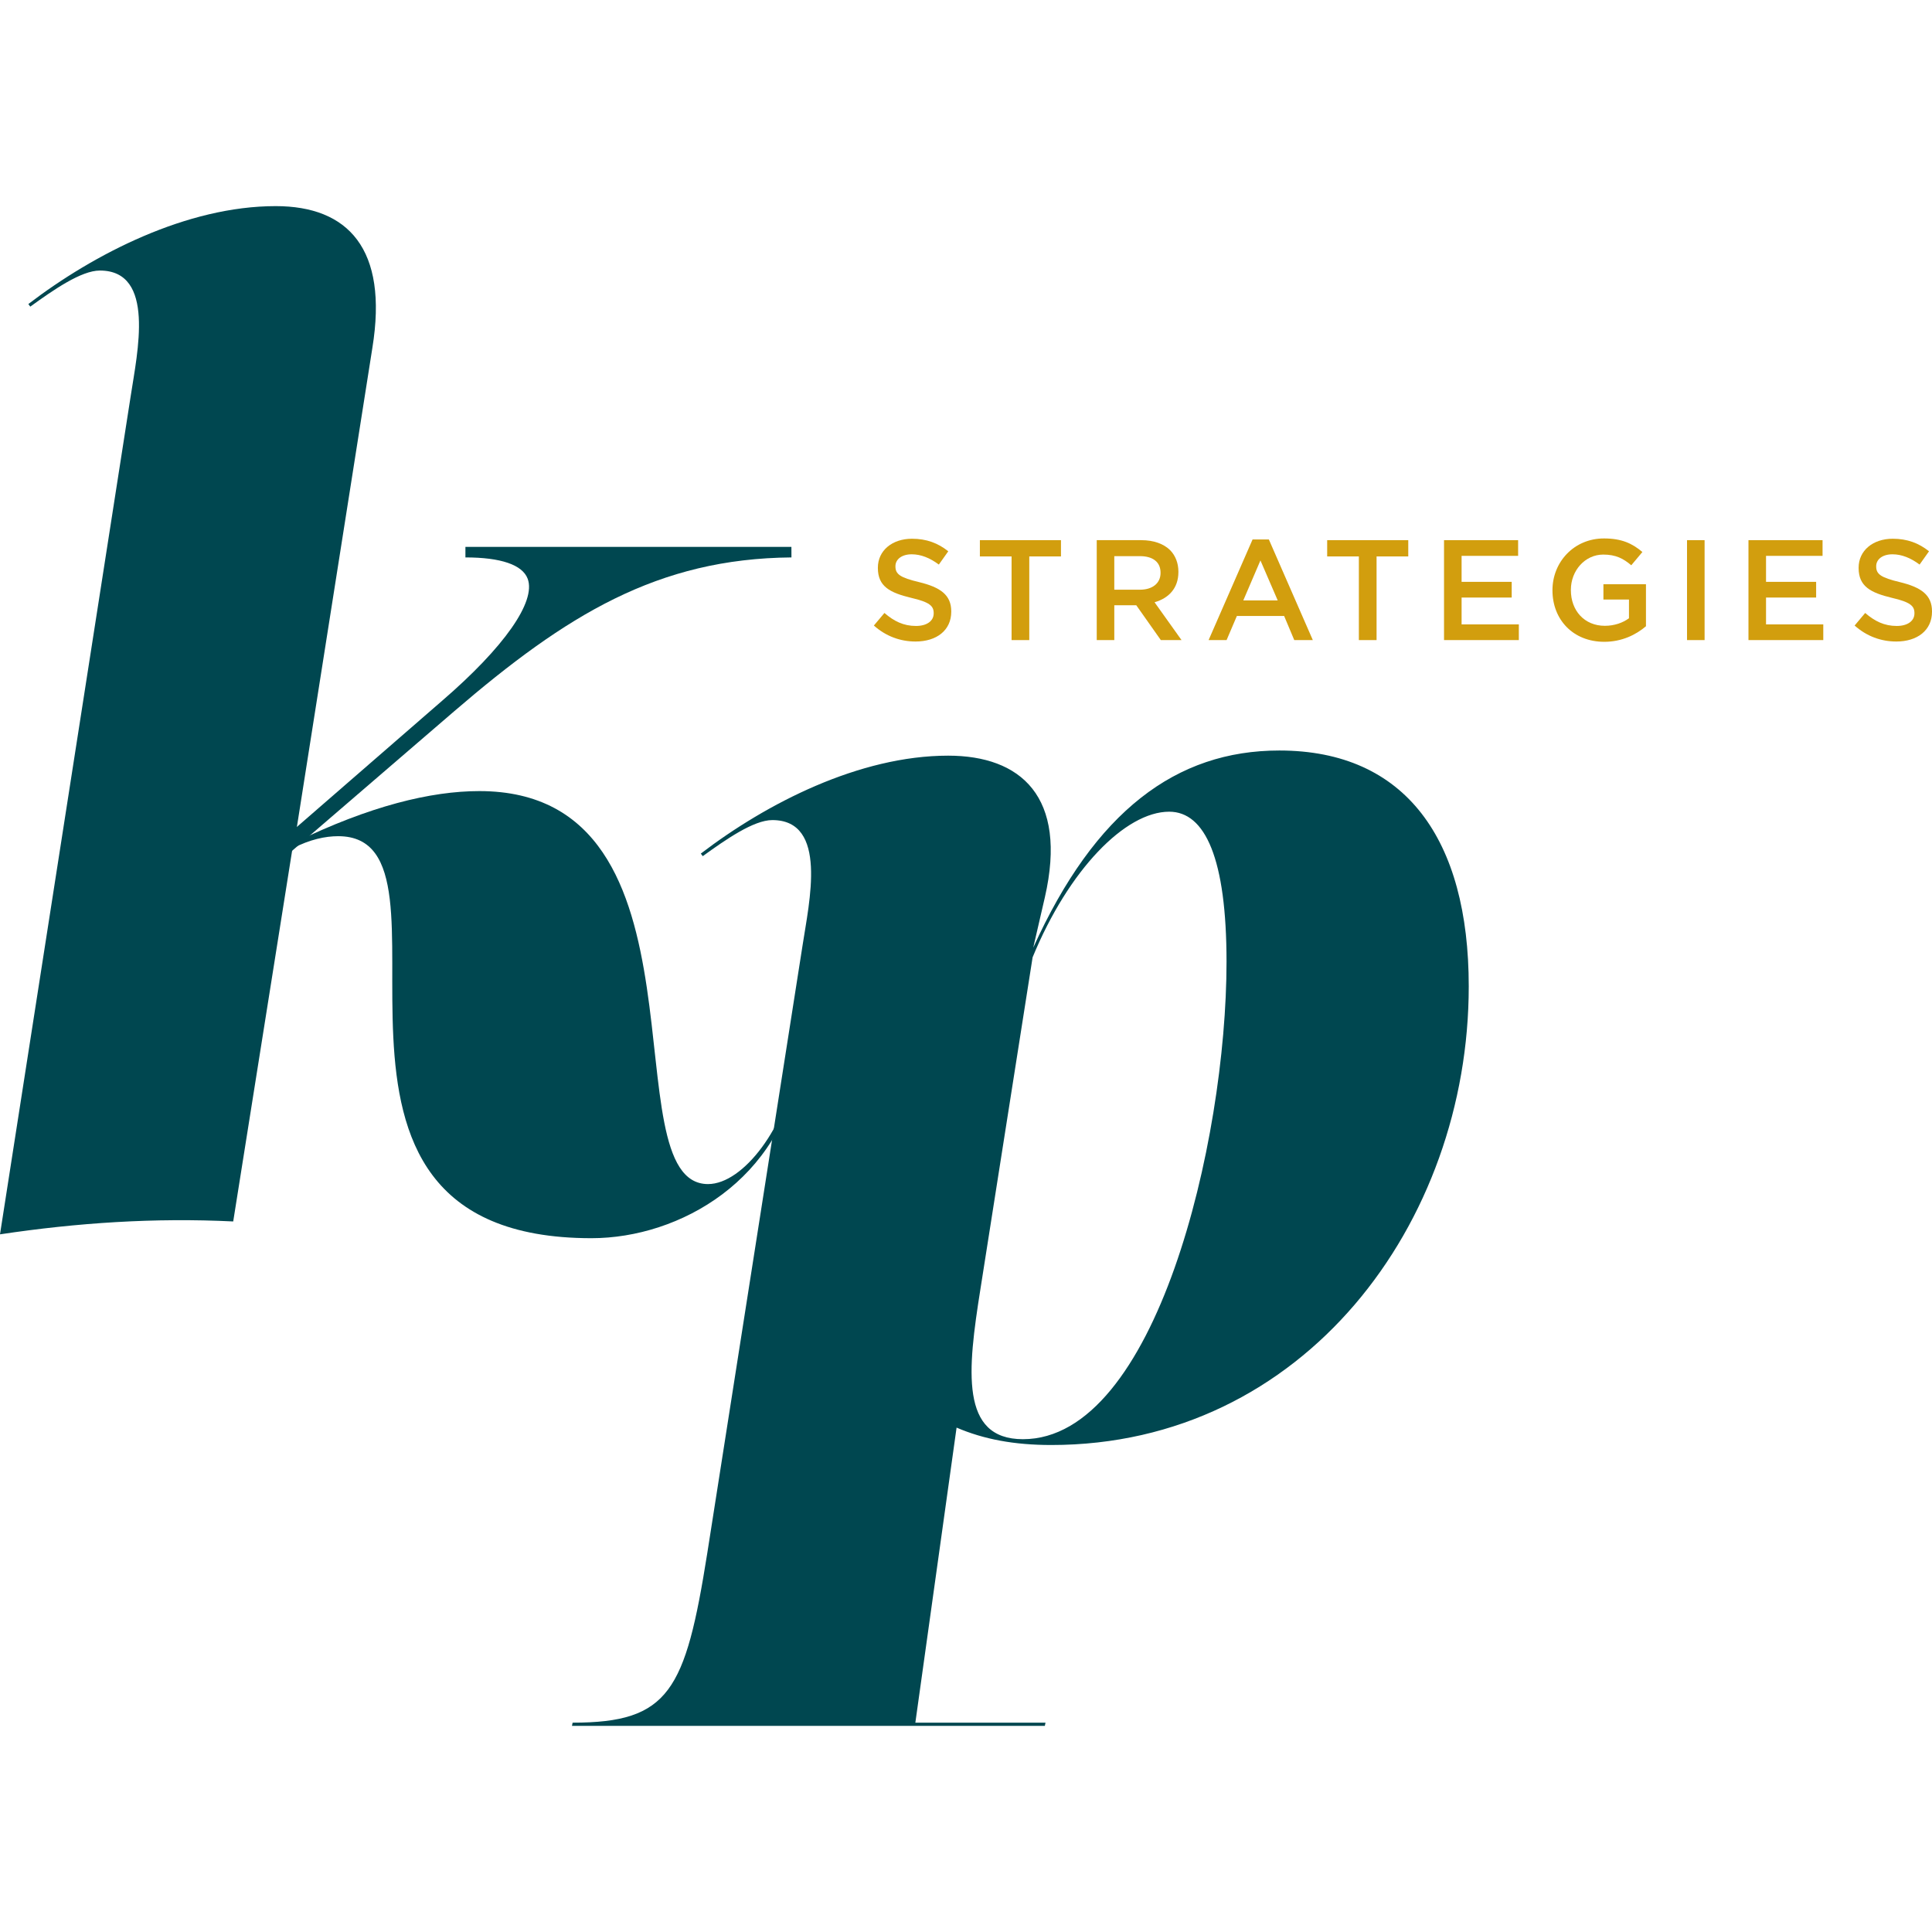 <?xml version="1.0" encoding="utf-8"?>
<!-- Generator: Adobe Illustrator 22.0.1, SVG Export Plug-In . SVG Version: 6.00 Build 0)  -->
<svg version="1.1" id="Layer_1" xmlns="http://www.w3.org/2000/svg" xmlns:xlink="http://www.w3.org/1999/xlink" x="0px" y="0px"
	 width="300px" height="300px" viewBox="0 0 300 300" enable-background="new 0 0 300 300" xml:space="preserve">
<g>
	<g>
		<g>
			<path fill="#D29E0E" d="M135.694,97.133l1.64-1.952c1.486,1.286,2.971,2.017,4.899,2.017c1.685,0,2.749-0.774,2.749-1.95v-0.043
				c0-1.109-0.62-1.707-3.502-2.373c-3.303-0.798-5.165-1.772-5.165-4.632v-0.046c0-2.66,2.217-4.499,5.299-4.499
				c2.26,0,4.057,0.686,5.631,1.95l-1.463,2.061c-1.397-1.041-2.793-1.594-4.212-1.594c-1.597,0-2.527,0.82-2.527,1.84v0.043
				c0,1.197,0.709,1.729,3.679,2.438c3.281,0.798,4.988,1.974,4.988,4.545v0.043c0,2.905-2.283,4.634-5.542,4.634
				C139.795,99.615,137.557,98.795,135.694,97.133z"/>
			<path fill="#D29E0E" d="M157.077,86.403h-4.922v-2.527h12.592v2.527h-4.921v12.99h-2.749V86.403z"/>
			<path fill="#D29E0E" d="M170.301,83.876h6.917c1.95,0,3.481,0.577,4.478,1.551c0.82,0.842,1.286,1.996,1.286,3.347v0.046
				c0,2.549-1.53,4.078-3.702,4.699l4.189,5.875h-3.214l-3.813-5.408h-0.044h-3.37v5.408h-2.727V83.876z M177.018,91.568
				c1.95,0,3.192-1.02,3.192-2.595V88.93c0-1.664-1.197-2.573-3.214-2.573h-3.969v5.211H177.018z"/>
			<path fill="#D29E0E" d="M194.5,83.765h2.527l6.828,15.628h-2.882l-1.574-3.746h-7.338l-1.597,3.746h-2.793L194.5,83.765z
				 M198.402,93.23l-2.682-6.207l-2.661,6.207H198.402z"/>
			<path fill="#D29E0E" d="M211.004,86.403h-4.921v-2.527h12.591v2.527h-4.921v12.99h-2.749V86.403z"/>
			<path fill="#D29E0E" d="M224.228,83.876h11.505v2.438h-8.778v4.035h7.781v2.438h-7.781v4.167h8.89v2.438h-11.617V83.876z"/>
			<path fill="#D29E0E" d="M241.066,91.679v-0.046c0-4.343,3.325-8.024,8.003-8.024c2.704,0,4.367,0.755,5.962,2.106l-1.729,2.061
				c-1.196-1.02-2.372-1.662-4.344-1.662c-2.86,0-5.033,2.506-5.033,5.475v0.043c0,3.193,2.106,5.543,5.276,5.543
				c1.463,0,2.794-0.464,3.746-1.174v-2.905h-3.968v-2.373h6.606v6.519c-1.529,1.308-3.724,2.417-6.472,2.417
				C244.258,99.66,241.066,96.2,241.066,91.679z"/>
			<path fill="#D29E0E" d="M261.961,83.876h2.727v15.517h-2.727V83.876z"/>
			<path fill="#D29E0E" d="M271.501,83.876h11.505v2.438h-8.778v4.035h7.781v2.438h-7.781v4.167h8.89v2.438h-11.617V83.876z"/>
			<path fill="#D29E0E" d="M287.985,97.133l1.64-1.952c1.486,1.286,2.971,2.017,4.899,2.017c1.685,0,2.749-0.774,2.749-1.95v-0.043
				c0-1.109-0.62-1.707-3.502-2.373c-3.303-0.798-5.165-1.772-5.165-4.632v-0.046c0-2.66,2.217-4.499,5.299-4.499
				c2.26,0,4.057,0.686,5.631,1.95l-1.463,2.061c-1.397-1.041-2.793-1.594-4.212-1.594c-1.597,0-2.527,0.82-2.527,1.84v0.043
				c0,1.197,0.709,1.729,3.679,2.438c3.281,0.798,4.988,1.974,4.988,4.545v0.043c0,2.905-2.283,4.634-5.542,4.634
				C292.086,99.615,289.847,98.795,287.985,97.133z"/>
		</g>
	</g>
	<g>
		<path fill="#004750" d="M45.717,130.843c11.704-5.702,21.208-8.003,28.711-8.003c37.414,0,20.108,61.023,35.513,61.023
			c5.502,0,12.205-9.003,13.605-18.407h0.5c-2.601,17.607-18.407,26.81-32.212,26.81c-51.019,0-17.907-62.423-39.315-62.423
			c-2.001,0-4.402,0.5-7.103,1.901l-9.203,57.922c-12.205-0.6-24.209,0.2-36.214,2.001L20.308,61.417
			c1-6.602,3.901-19.407-4.802-19.407c-2.901,0-7.203,3.001-10.804,5.602l-0.3-0.4c10.204-7.803,24.609-15.206,38.414-15.206
			c11.204,0,17.507,6.602,15.006,22.008L45.717,130.843z"/>
		<path fill="#004750" d="M124.629,146.749c1-6.602,4.002-19.407-4.702-19.407c-2.901,0-7.203,3.001-10.804,5.602l-0.3-0.4
			c10.204-7.803,24.609-15.206,38.414-15.206c11.204,0,18.607,6.302,15.006,22.008l-1.801,7.803
			c9.604-21.208,22.208-30.611,38.214-30.611c19.607,0,29.411,13.805,29.411,36.614c0,36.814-25.61,71.227-64.824,71.227
			c-5.802,0-10.504-0.9-14.705-2.701l-6.402,45.817h20.208l-0.1,0.5H88.816l0.1-0.5c15.006,0,17.507-4.902,20.908-26.31
			L124.629,146.749z M152.24,200.169c-2.001,12.605-3.201,23.309,6.602,23.309c20.608,0,31.612-46.117,31.612-74.128
			c0-16.006-3.301-23.309-8.903-23.309c-6.803,0-15.606,9.003-21.208,22.608L152.24,200.169z"/>
		<g>
			<path fill="#004750" d="M44.745,132.636v-3.054l23.888-20.751c9.654-8.318,14.627-15.404,13.308-18.953
				c-0.808-2.172-4.153-3.322-9.67-3.322v-1.636h50.619l0.006,1.636c-20.777,0.185-34.944,8.909-52.392,23.91L44.745,132.636z"/>
		</g>
	</g>
</g>
</svg>
